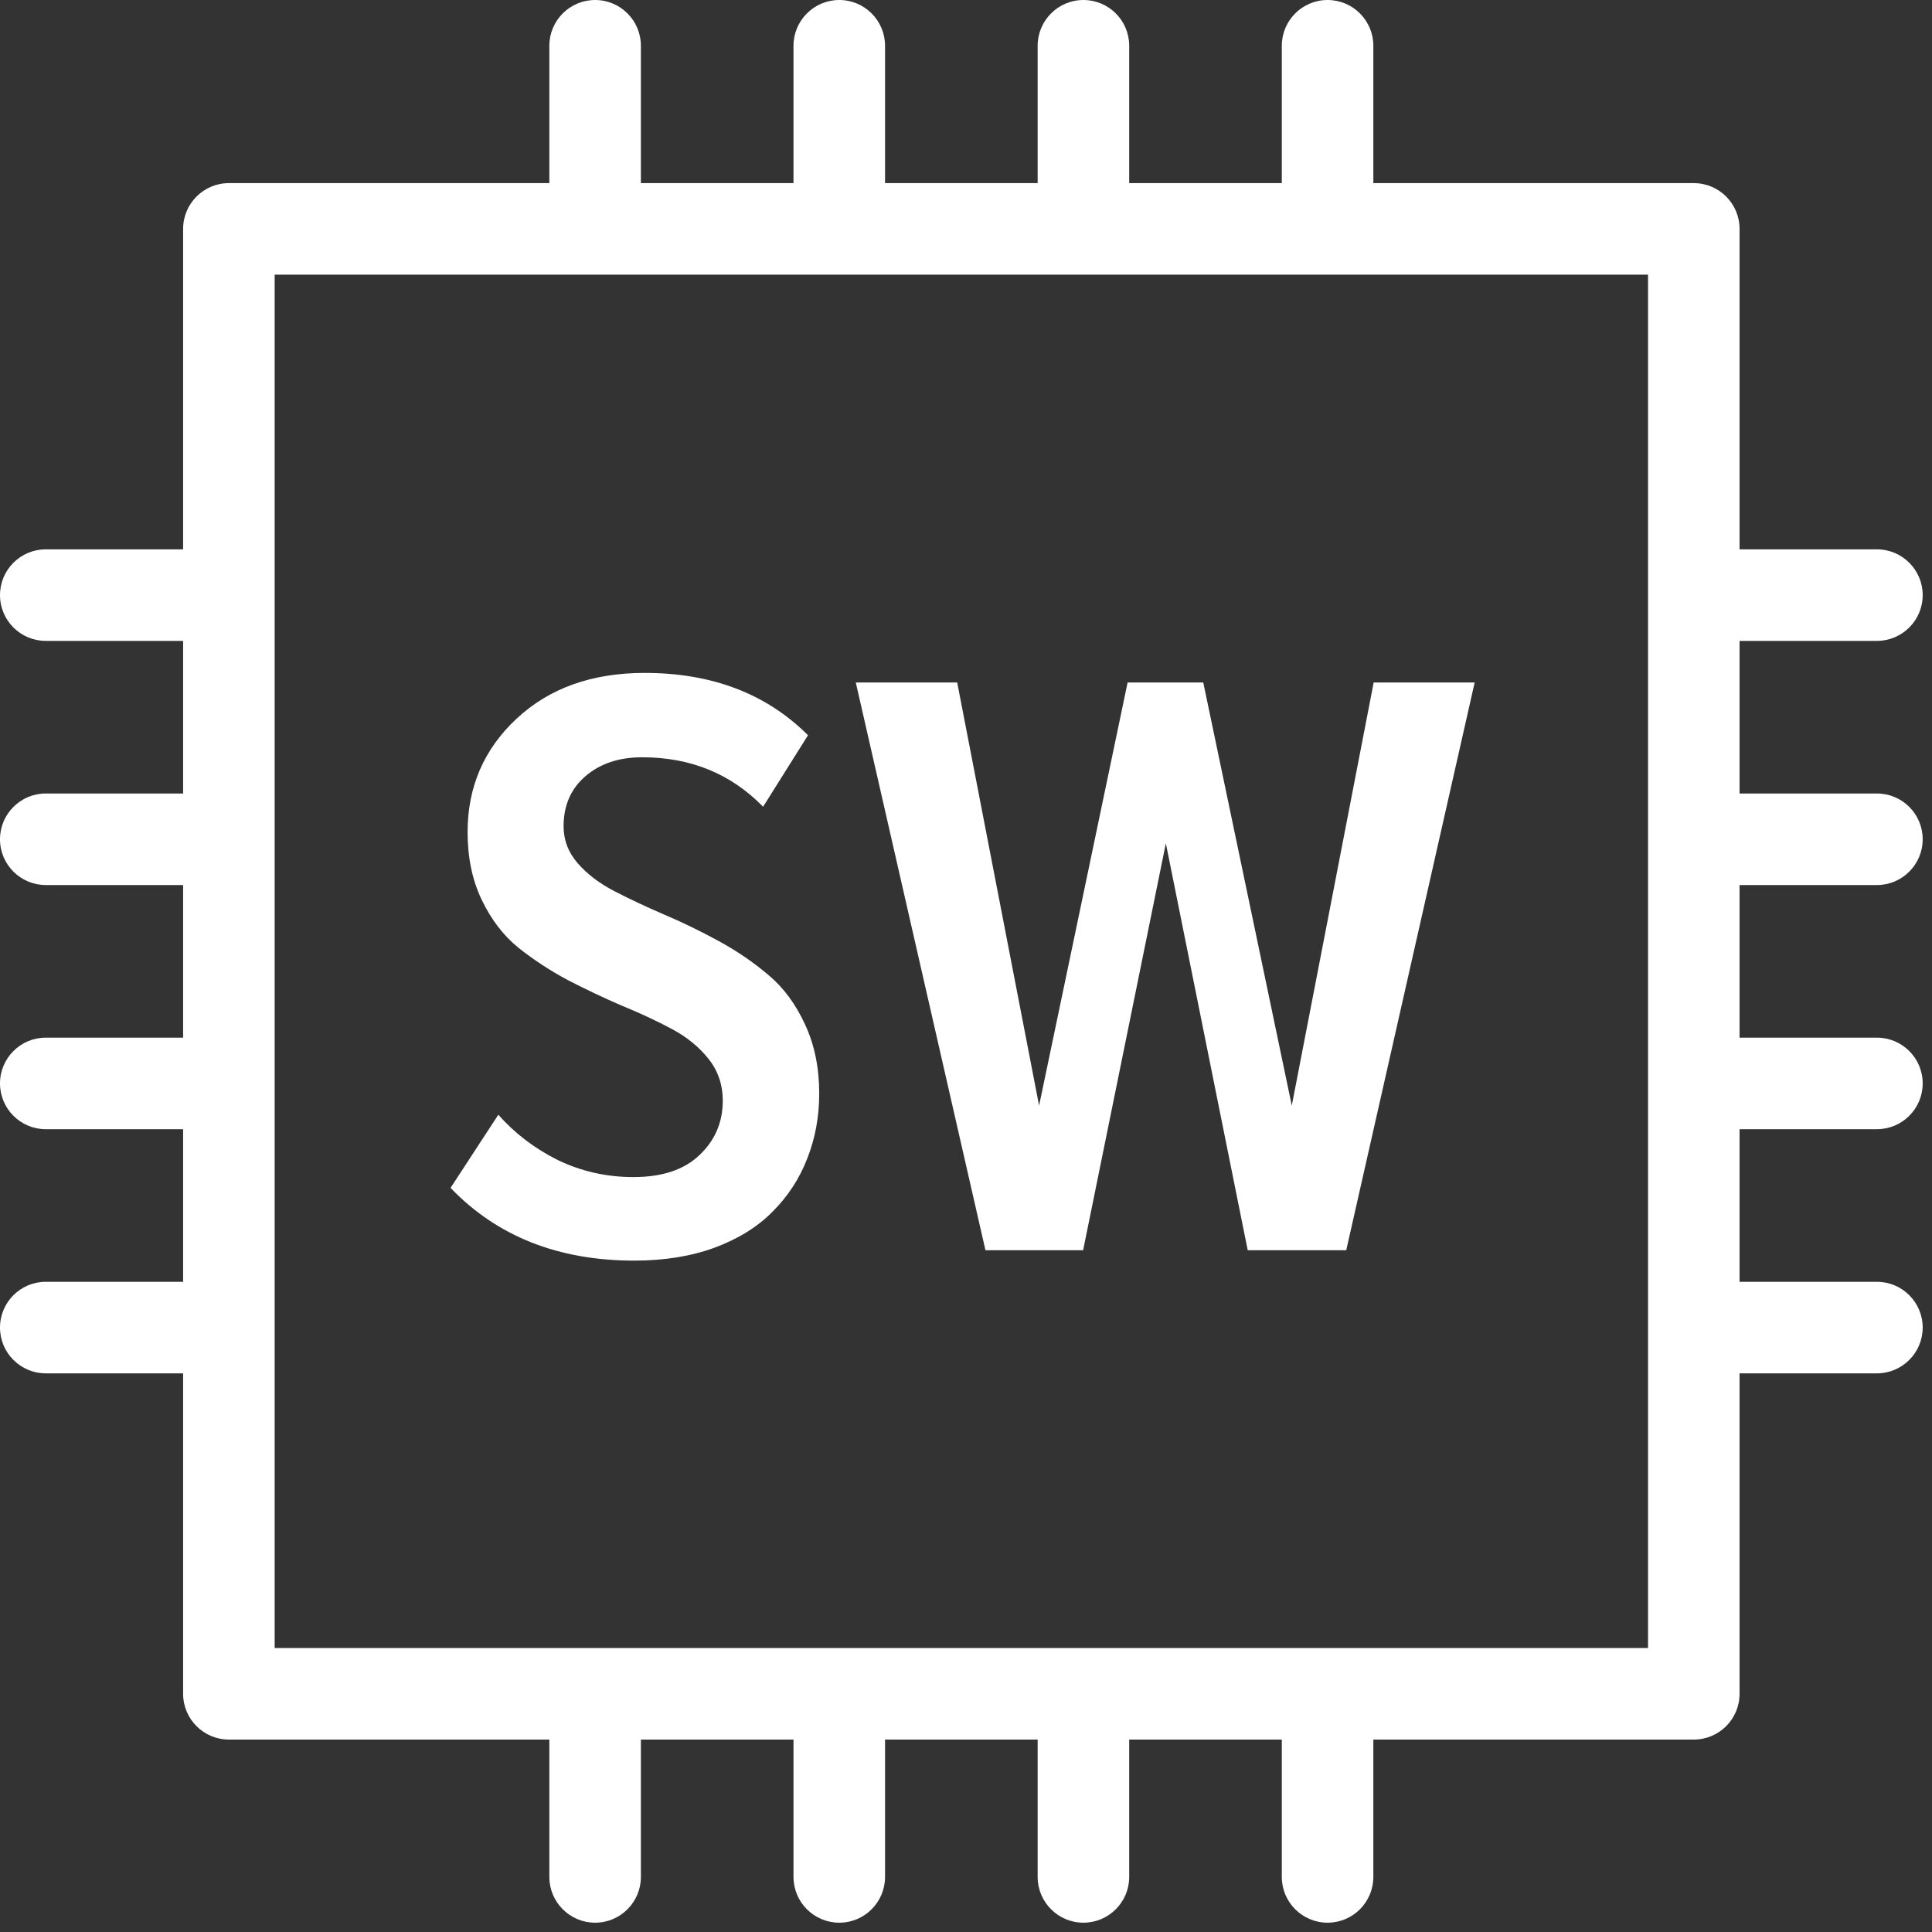 <svg width="83" height="83" viewBox="0 0 83 83" fill="none" xmlns="http://www.w3.org/2000/svg">
<rect x="0" y="0" width="83" height="83" fill="#333333" stroke="none"/>
<path d="M80.633 38.022C81.719 38.022 82.6 37.141 82.6 36.056C82.6 34.97 81.719 34.089 80.633 34.089H74.733V27.533H80.633C81.719 27.533 82.6 26.652 82.6 25.567C82.6 24.481 81.719 23.6 80.633 23.6H74.733V9.833C74.733 8.748 73.852 7.867 72.767 7.867H59V1.967C59 0.881 58.119 0 57.033 0C55.948 0 55.067 0.881 55.067 1.967V7.867H48.511V1.967C48.511 0.881 47.63 0 46.544 0C45.459 0 44.578 0.881 44.578 1.967V7.867H38.022V1.967C38.022 0.881 37.141 0 36.056 0C34.97 0 34.089 0.881 34.089 1.967V7.867H27.533V1.967C27.533 0.881 26.652 0 25.567 0C24.481 0 23.6 0.881 23.6 1.967V7.867H9.833C8.748 7.867 7.867 8.748 7.867 9.833V23.6H1.967C0.881 23.6 0 24.481 0 25.567C0 26.652 0.881 27.533 1.967 27.533H7.867V34.089H1.967C0.881 34.089 0 34.97 0 36.056C0 37.141 0.881 38.022 1.967 38.022H7.867V44.578H1.967C0.881 44.578 0 45.459 0 46.544C0 47.63 0.881 48.511 1.967 48.511H7.867V55.067H1.967C0.881 55.067 0 55.948 0 57.033C0 58.119 0.881 59 1.967 59H7.867V72.767C7.867 73.852 8.748 74.733 9.833 74.733H23.6V80.633C23.6 81.719 24.481 82.6 25.567 82.6C26.652 82.6 27.533 81.719 27.533 80.633V74.733H34.089V80.633C34.089 81.719 34.97 82.6 36.056 82.6C37.141 82.6 38.022 81.719 38.022 80.633V74.733H44.578V80.633C44.578 81.719 45.459 82.6 46.544 82.6C47.63 82.6 48.511 81.719 48.511 80.633V74.733H55.067V80.633C55.067 81.719 55.948 82.6 57.033 82.6C58.119 82.6 59 81.719 59 80.633V74.733H72.767C73.852 74.733 74.733 73.852 74.733 72.767V59H80.633C81.719 59 82.6 58.119 82.6 57.033C82.6 55.948 81.719 55.067 80.633 55.067H74.733V48.511H80.633C81.719 48.511 82.6 47.63 82.6 46.544C82.6 45.459 81.719 44.578 80.633 44.578H74.733V38.022H80.633ZM70.8 70.8H11.8V11.8H70.8V70.8Z" fill="white"/>
<path d="M36.765 29.32H41.122L44.64 47.497L48.443 29.32H51.693L55.496 47.497L59.014 29.32H63.353L57.835 53.711H53.603L50.086 36.23L46.532 53.711H42.336L36.765 29.32Z" fill="white"/>
<path d="M19.356 51.032L21.409 47.889C22.111 48.687 22.963 49.336 23.962 49.836C24.974 50.324 26.058 50.568 27.212 50.568C28.45 50.568 29.397 50.252 30.051 49.621C30.718 48.991 31.051 48.211 31.051 47.282C31.051 46.604 30.849 46.009 30.444 45.497C30.04 44.985 29.516 44.556 28.873 44.211C28.23 43.866 27.516 43.533 26.73 43.211C25.956 42.878 25.177 42.509 24.391 42.104C23.617 41.688 22.909 41.223 22.266 40.711C21.623 40.188 21.1 39.503 20.695 38.658C20.29 37.813 20.088 36.843 20.088 35.748C20.088 33.807 20.79 32.182 22.195 30.873C23.599 29.563 25.433 28.909 27.694 28.909C30.587 28.909 32.926 29.802 34.712 31.587L32.783 34.658C31.402 33.242 29.671 32.533 27.587 32.533C26.587 32.533 25.772 32.807 25.141 33.355C24.522 33.891 24.212 34.605 24.212 35.498C24.212 36.093 24.415 36.622 24.82 37.087C25.224 37.551 25.748 37.95 26.391 38.283C27.034 38.616 27.742 38.95 28.516 39.283C29.302 39.616 30.087 39.997 30.873 40.426C31.658 40.854 32.373 41.342 33.016 41.89C33.658 42.426 34.182 43.134 34.587 44.015C34.992 44.884 35.194 45.872 35.194 46.979C35.194 47.979 35.021 48.913 34.676 49.782C34.343 50.639 33.849 51.395 33.194 52.05C32.551 52.705 31.718 53.222 30.694 53.603C29.682 53.972 28.534 54.157 27.248 54.157C23.986 54.157 21.356 53.115 19.356 51.032Z" fill="white"/>
</svg>
